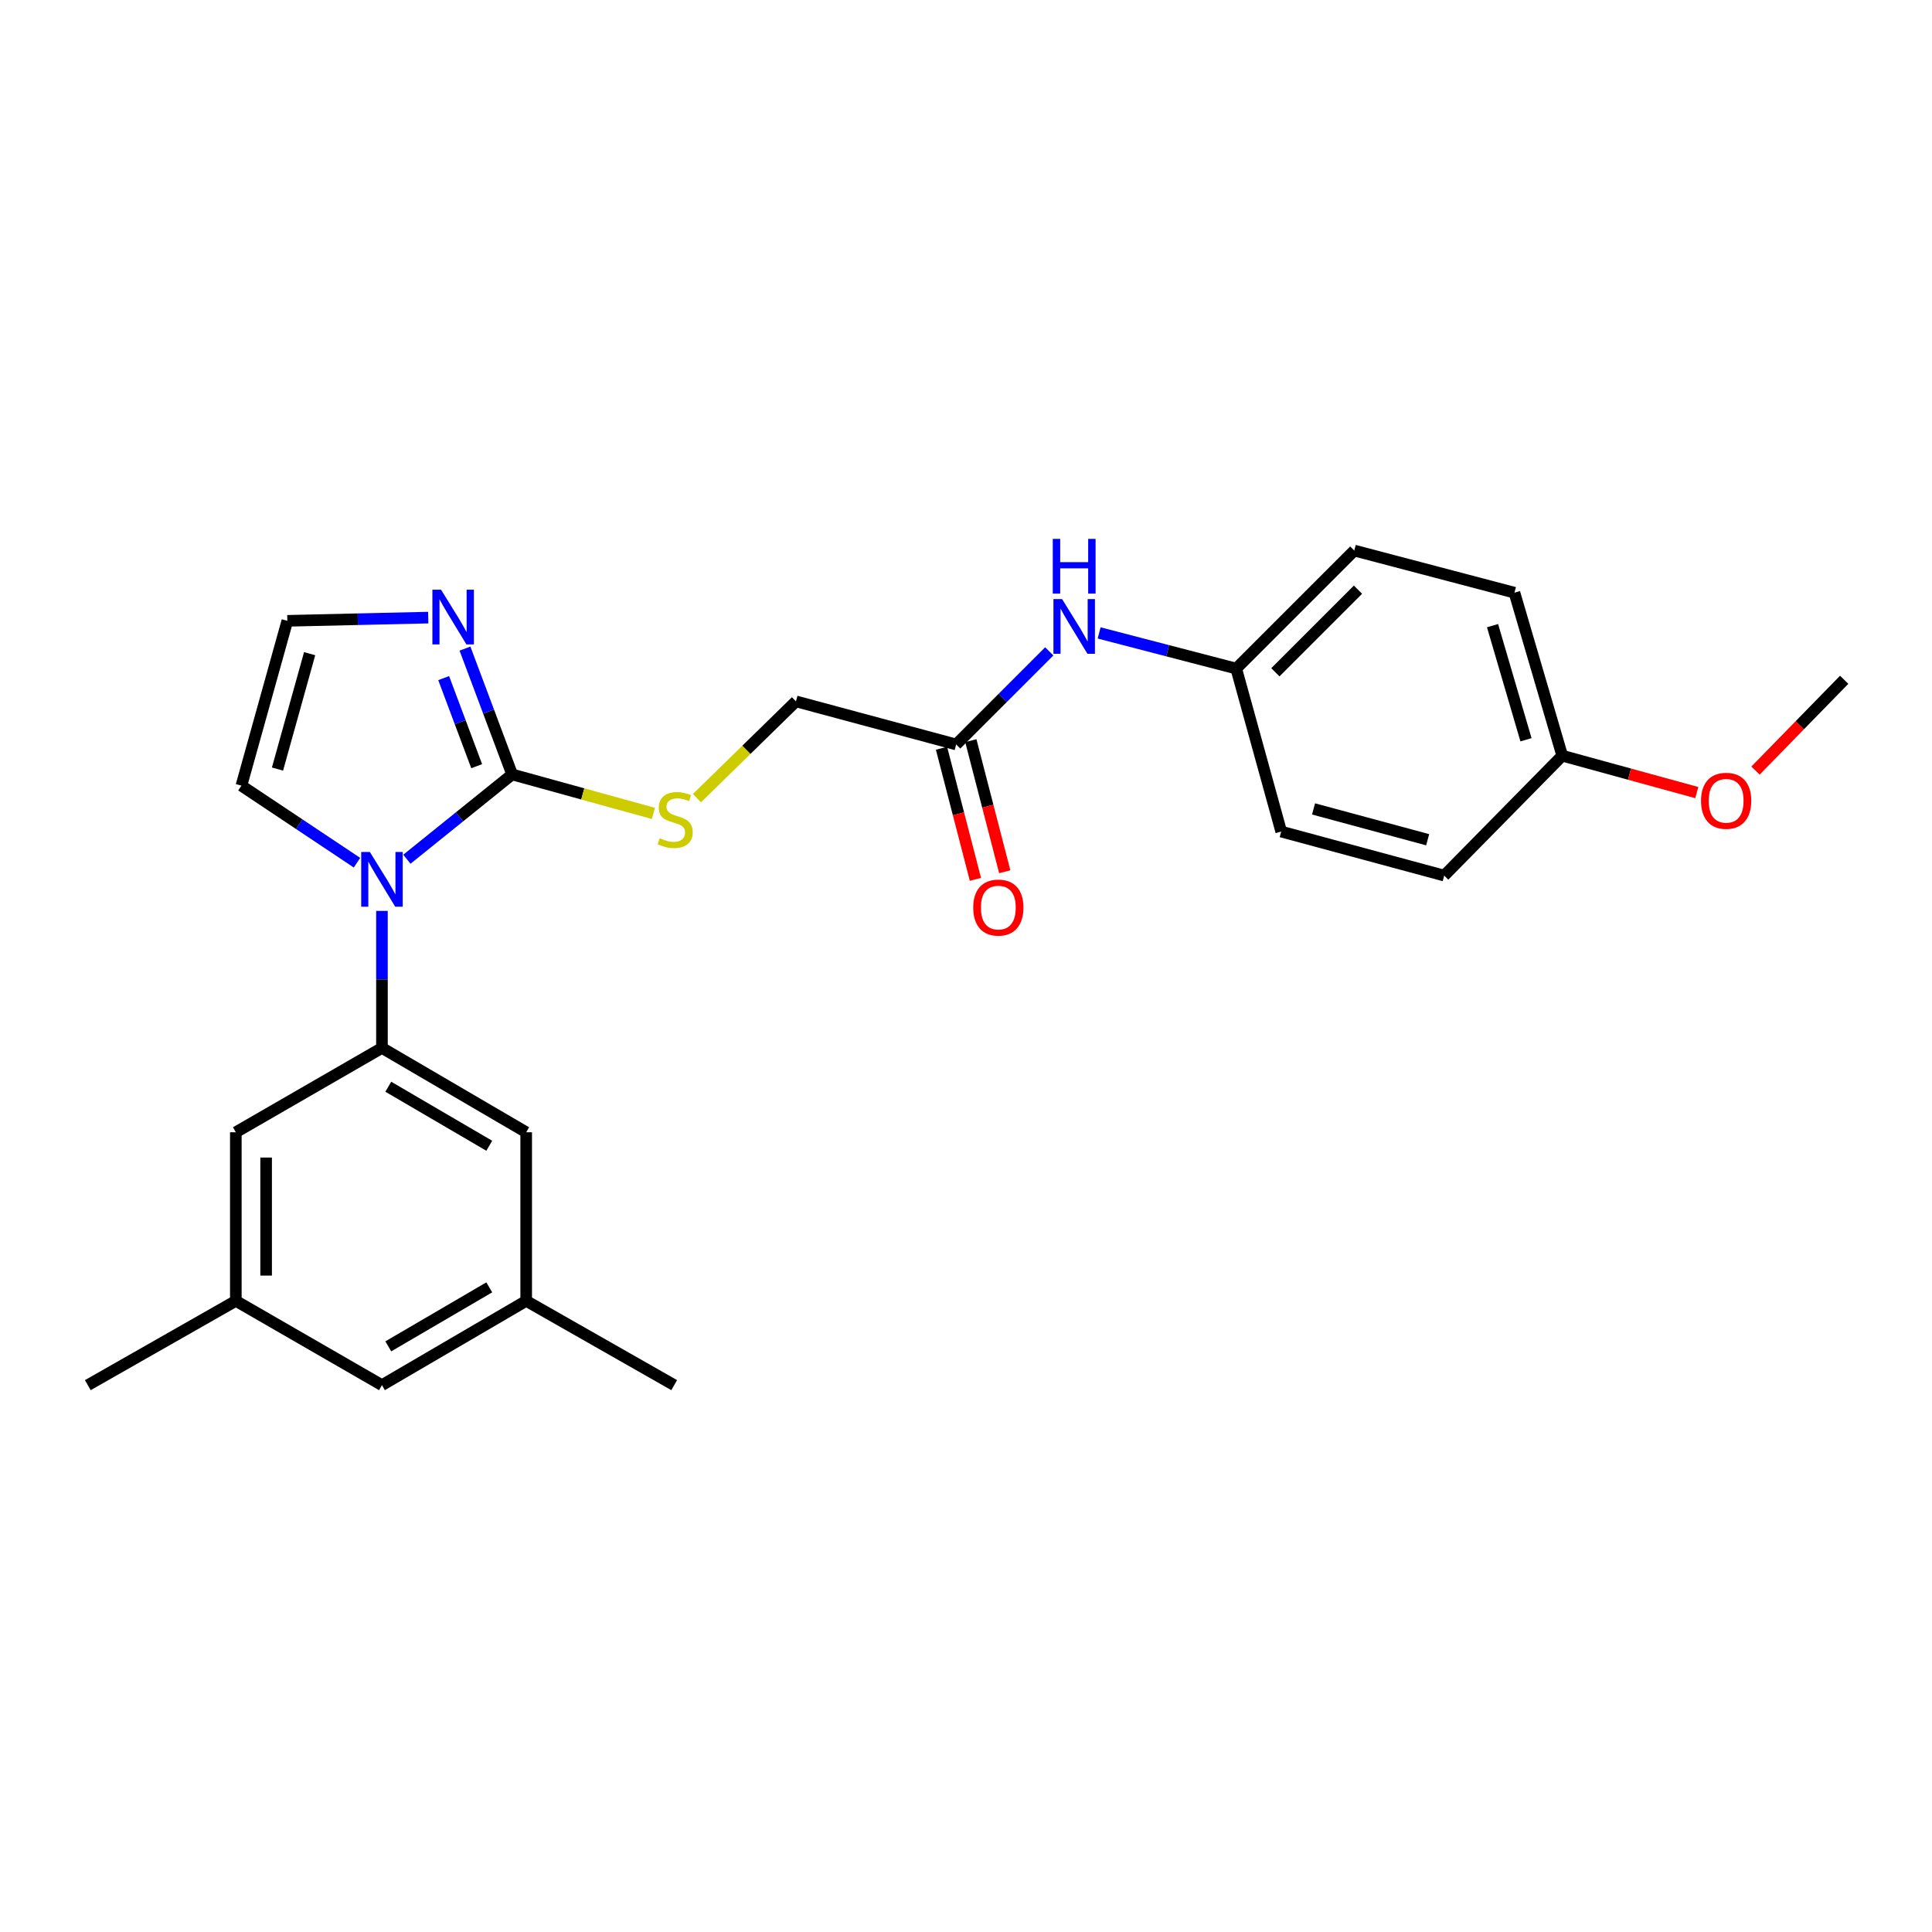 <?xml version='1.0' encoding='iso-8859-1'?>
<svg version='1.1' baseProfile='full'
              xmlns='http://www.w3.org/2000/svg'
                      xmlns:rdkit='http://www.rdkit.org/xml'
                      xmlns:xlink='http://www.w3.org/1999/xlink'
                  xml:space='preserve'
width='1000px' height='1000px' viewBox='0 0 1000 1000'>
<!-- END OF HEADER -->
<rect style='opacity:1.0;fill:#FFFFFF;stroke:none' width='1000' height='1000' x='0' y='0'> </rect>
<path class='bond-0' d='M 210.602,444.741 L 237.842,422.791' style='fill:none;fill-rule:evenodd;stroke:#0000FF;stroke-width:6px;stroke-linecap:butt;stroke-linejoin:miter;stroke-opacity:1' />
<path class='bond-0' d='M 237.842,422.791 L 265.082,400.842' style='fill:none;fill-rule:evenodd;stroke:#000000;stroke-width:6px;stroke-linecap:butt;stroke-linejoin:miter;stroke-opacity:1' />
<path class='bond-1' d='M 197.699,471.48 L 197.699,506.942' style='fill:none;fill-rule:evenodd;stroke:#0000FF;stroke-width:6px;stroke-linecap:butt;stroke-linejoin:miter;stroke-opacity:1' />
<path class='bond-1' d='M 197.699,506.942 L 197.699,542.404' style='fill:none;fill-rule:evenodd;stroke:#000000;stroke-width:6px;stroke-linecap:butt;stroke-linejoin:miter;stroke-opacity:1' />
<path class='bond-5' d='M 184.773,446.523 L 154.865,426.588' style='fill:none;fill-rule:evenodd;stroke:#0000FF;stroke-width:6px;stroke-linecap:butt;stroke-linejoin:miter;stroke-opacity:1' />
<path class='bond-5' d='M 154.865,426.588 L 124.957,406.653' style='fill:none;fill-rule:evenodd;stroke:#000000;stroke-width:6px;stroke-linecap:butt;stroke-linejoin:miter;stroke-opacity:1' />
<path class='bond-2' d='M 265.082,400.842 L 252.875,368.278' style='fill:none;fill-rule:evenodd;stroke:#000000;stroke-width:6px;stroke-linecap:butt;stroke-linejoin:miter;stroke-opacity:1' />
<path class='bond-2' d='M 252.875,368.278 L 240.668,335.714' style='fill:none;fill-rule:evenodd;stroke:#0000FF;stroke-width:6px;stroke-linecap:butt;stroke-linejoin:miter;stroke-opacity:1' />
<path class='bond-2' d='M 246.735,396.577 L 238.19,373.782' style='fill:none;fill-rule:evenodd;stroke:#000000;stroke-width:6px;stroke-linecap:butt;stroke-linejoin:miter;stroke-opacity:1' />
<path class='bond-2' d='M 238.19,373.782 L 229.645,350.988' style='fill:none;fill-rule:evenodd;stroke:#0000FF;stroke-width:6px;stroke-linecap:butt;stroke-linejoin:miter;stroke-opacity:1' />
<path class='bond-3' d='M 265.082,400.842 L 301.639,410.931' style='fill:none;fill-rule:evenodd;stroke:#000000;stroke-width:6px;stroke-linecap:butt;stroke-linejoin:miter;stroke-opacity:1' />
<path class='bond-3' d='M 301.639,410.931 L 338.195,421.02' style='fill:none;fill-rule:evenodd;stroke:#CCCC00;stroke-width:6px;stroke-linecap:butt;stroke-linejoin:miter;stroke-opacity:1' />
<path class='bond-7' d='M 197.699,542.404 L 272.357,586.054' style='fill:none;fill-rule:evenodd;stroke:#000000;stroke-width:6px;stroke-linecap:butt;stroke-linejoin:miter;stroke-opacity:1' />
<path class='bond-7' d='M 200.982,562.49 L 253.243,593.045' style='fill:none;fill-rule:evenodd;stroke:#000000;stroke-width:6px;stroke-linecap:butt;stroke-linejoin:miter;stroke-opacity:1' />
<path class='bond-8' d='M 197.699,542.404 L 122.065,586.054' style='fill:none;fill-rule:evenodd;stroke:#000000;stroke-width:6px;stroke-linecap:butt;stroke-linejoin:miter;stroke-opacity:1' />
<path class='bond-25' d='M 221.658,319.673 L 185.192,320.506' style='fill:none;fill-rule:evenodd;stroke:#0000FF;stroke-width:6px;stroke-linecap:butt;stroke-linejoin:miter;stroke-opacity:1' />
<path class='bond-25' d='M 185.192,320.506 L 148.725,321.339' style='fill:none;fill-rule:evenodd;stroke:#000000;stroke-width:6px;stroke-linecap:butt;stroke-linejoin:miter;stroke-opacity:1' />
<path class='bond-13' d='M 360.729,413.121 L 386.357,388.075' style='fill:none;fill-rule:evenodd;stroke:#CCCC00;stroke-width:6px;stroke-linecap:butt;stroke-linejoin:miter;stroke-opacity:1' />
<path class='bond-13' d='M 386.357,388.075 L 411.985,363.029' style='fill:none;fill-rule:evenodd;stroke:#000000;stroke-width:6px;stroke-linecap:butt;stroke-linejoin:miter;stroke-opacity:1' />
<path class='bond-4' d='M 148.725,321.339 L 124.957,406.653' style='fill:none;fill-rule:evenodd;stroke:#000000;stroke-width:6px;stroke-linecap:butt;stroke-linejoin:miter;stroke-opacity:1' />
<path class='bond-4' d='M 160.267,338.345 L 143.63,398.065' style='fill:none;fill-rule:evenodd;stroke:#000000;stroke-width:6px;stroke-linecap:butt;stroke-linejoin:miter;stroke-opacity:1' />
<path class='bond-6' d='M 494.912,385.333 L 411.985,363.029' style='fill:none;fill-rule:evenodd;stroke:#000000;stroke-width:6px;stroke-linecap:butt;stroke-linejoin:miter;stroke-opacity:1' />
<path class='bond-9' d='M 494.912,385.333 L 519.004,361.238' style='fill:none;fill-rule:evenodd;stroke:#000000;stroke-width:6px;stroke-linecap:butt;stroke-linejoin:miter;stroke-opacity:1' />
<path class='bond-9' d='M 519.004,361.238 L 543.096,337.142' style='fill:none;fill-rule:evenodd;stroke:#0000FF;stroke-width:6px;stroke-linecap:butt;stroke-linejoin:miter;stroke-opacity:1' />
<path class='bond-10' d='M 487.321,387.297 L 496.099,421.222' style='fill:none;fill-rule:evenodd;stroke:#000000;stroke-width:6px;stroke-linecap:butt;stroke-linejoin:miter;stroke-opacity:1' />
<path class='bond-10' d='M 496.099,421.222 L 504.877,455.146' style='fill:none;fill-rule:evenodd;stroke:#FF0000;stroke-width:6px;stroke-linecap:butt;stroke-linejoin:miter;stroke-opacity:1' />
<path class='bond-10' d='M 502.503,383.369 L 511.281,417.293' style='fill:none;fill-rule:evenodd;stroke:#000000;stroke-width:6px;stroke-linecap:butt;stroke-linejoin:miter;stroke-opacity:1' />
<path class='bond-10' d='M 511.281,417.293 L 520.059,451.217' style='fill:none;fill-rule:evenodd;stroke:#FF0000;stroke-width:6px;stroke-linecap:butt;stroke-linejoin:miter;stroke-opacity:1' />
<path class='bond-11' d='M 272.357,586.054 L 272.357,673.328' style='fill:none;fill-rule:evenodd;stroke:#000000;stroke-width:6px;stroke-linecap:butt;stroke-linejoin:miter;stroke-opacity:1' />
<path class='bond-12' d='M 122.065,586.054 L 122.065,673.328' style='fill:none;fill-rule:evenodd;stroke:#000000;stroke-width:6px;stroke-linecap:butt;stroke-linejoin:miter;stroke-opacity:1' />
<path class='bond-12' d='M 137.747,599.145 L 137.747,660.237' style='fill:none;fill-rule:evenodd;stroke:#000000;stroke-width:6px;stroke-linecap:butt;stroke-linejoin:miter;stroke-opacity:1' />
<path class='bond-14' d='M 568.903,327.597 L 604.387,336.827' style='fill:none;fill-rule:evenodd;stroke:#0000FF;stroke-width:6px;stroke-linecap:butt;stroke-linejoin:miter;stroke-opacity:1' />
<path class='bond-14' d='M 604.387,336.827 L 639.872,346.057' style='fill:none;fill-rule:evenodd;stroke:#000000;stroke-width:6px;stroke-linecap:butt;stroke-linejoin:miter;stroke-opacity:1' />
<path class='bond-23' d='M 272.357,673.328 L 348.967,716.952' style='fill:none;fill-rule:evenodd;stroke:#000000;stroke-width:6px;stroke-linecap:butt;stroke-linejoin:miter;stroke-opacity:1' />
<path class='bond-26' d='M 272.357,673.328 L 197.699,716.952' style='fill:none;fill-rule:evenodd;stroke:#000000;stroke-width:6px;stroke-linecap:butt;stroke-linejoin:miter;stroke-opacity:1' />
<path class='bond-26' d='M 253.246,666.331 L 200.985,696.868' style='fill:none;fill-rule:evenodd;stroke:#000000;stroke-width:6px;stroke-linecap:butt;stroke-linejoin:miter;stroke-opacity:1' />
<path class='bond-15' d='M 122.065,673.328 L 197.699,716.952' style='fill:none;fill-rule:evenodd;stroke:#000000;stroke-width:6px;stroke-linecap:butt;stroke-linejoin:miter;stroke-opacity:1' />
<path class='bond-22' d='M 122.065,673.328 L 45.455,716.952' style='fill:none;fill-rule:evenodd;stroke:#000000;stroke-width:6px;stroke-linecap:butt;stroke-linejoin:miter;stroke-opacity:1' />
<path class='bond-17' d='M 639.872,346.057 L 663.152,430.421' style='fill:none;fill-rule:evenodd;stroke:#000000;stroke-width:6px;stroke-linecap:butt;stroke-linejoin:miter;stroke-opacity:1' />
<path class='bond-18' d='M 639.872,346.057 L 700.965,284.964' style='fill:none;fill-rule:evenodd;stroke:#000000;stroke-width:6px;stroke-linecap:butt;stroke-linejoin:miter;stroke-opacity:1' />
<path class='bond-18' d='M 660.125,347.982 L 702.89,305.217' style='fill:none;fill-rule:evenodd;stroke:#000000;stroke-width:6px;stroke-linecap:butt;stroke-linejoin:miter;stroke-opacity:1' />
<path class='bond-16' d='M 808.609,391.144 L 783.874,306.772' style='fill:none;fill-rule:evenodd;stroke:#000000;stroke-width:6px;stroke-linecap:butt;stroke-linejoin:miter;stroke-opacity:1' />
<path class='bond-16' d='M 789.85,382.9 L 772.535,323.839' style='fill:none;fill-rule:evenodd;stroke:#000000;stroke-width:6px;stroke-linecap:butt;stroke-linejoin:miter;stroke-opacity:1' />
<path class='bond-21' d='M 808.609,391.144 L 843.431,400.692' style='fill:none;fill-rule:evenodd;stroke:#000000;stroke-width:6px;stroke-linecap:butt;stroke-linejoin:miter;stroke-opacity:1' />
<path class='bond-21' d='M 843.431,400.692 L 878.253,410.24' style='fill:none;fill-rule:evenodd;stroke:#FF0000;stroke-width:6px;stroke-linecap:butt;stroke-linejoin:miter;stroke-opacity:1' />
<path class='bond-27' d='M 808.609,391.144 L 747.516,453.204' style='fill:none;fill-rule:evenodd;stroke:#000000;stroke-width:6px;stroke-linecap:butt;stroke-linejoin:miter;stroke-opacity:1' />
<path class='bond-20' d='M 663.152,430.421 L 747.516,453.204' style='fill:none;fill-rule:evenodd;stroke:#000000;stroke-width:6px;stroke-linecap:butt;stroke-linejoin:miter;stroke-opacity:1' />
<path class='bond-20' d='M 679.896,418.698 L 738.951,434.647' style='fill:none;fill-rule:evenodd;stroke:#000000;stroke-width:6px;stroke-linecap:butt;stroke-linejoin:miter;stroke-opacity:1' />
<path class='bond-19' d='M 700.965,284.964 L 783.874,306.772' style='fill:none;fill-rule:evenodd;stroke:#000000;stroke-width:6px;stroke-linecap:butt;stroke-linejoin:miter;stroke-opacity:1' />
<path class='bond-24' d='M 908.639,398.857 L 931.592,375.354' style='fill:none;fill-rule:evenodd;stroke:#FF0000;stroke-width:6px;stroke-linecap:butt;stroke-linejoin:miter;stroke-opacity:1' />
<path class='bond-24' d='M 931.592,375.354 L 954.545,351.851' style='fill:none;fill-rule:evenodd;stroke:#000000;stroke-width:6px;stroke-linecap:butt;stroke-linejoin:miter;stroke-opacity:1' />
<path  class='atom-0' d='M 191.439 440.979
L 200.719 455.979
Q 201.639 457.459, 203.119 460.139
Q 204.599 462.819, 204.679 462.979
L 204.679 440.979
L 208.439 440.979
L 208.439 469.299
L 204.559 469.299
L 194.599 452.899
Q 193.439 450.979, 192.199 448.779
Q 190.999 446.579, 190.639 445.899
L 190.639 469.299
L 186.959 469.299
L 186.959 440.979
L 191.439 440.979
' fill='#0000FF'/>
<path  class='atom-3' d='M 228.284 305.219
L 237.564 320.219
Q 238.484 321.699, 239.964 324.379
Q 241.444 327.059, 241.524 327.219
L 241.524 305.219
L 245.284 305.219
L 245.284 333.539
L 241.404 333.539
L 231.444 317.139
Q 230.284 315.219, 229.044 313.019
Q 227.844 310.819, 227.484 310.139
L 227.484 333.539
L 223.804 333.539
L 223.804 305.219
L 228.284 305.219
' fill='#0000FF'/>
<path  class='atom-4' d='M 341.464 433.85
Q 341.784 433.97, 343.104 434.53
Q 344.424 435.09, 345.864 435.45
Q 347.344 435.77, 348.784 435.77
Q 351.464 435.77, 353.024 434.49
Q 354.584 433.17, 354.584 430.89
Q 354.584 429.33, 353.784 428.37
Q 353.024 427.41, 351.824 426.89
Q 350.624 426.37, 348.624 425.77
Q 346.104 425.01, 344.584 424.29
Q 343.104 423.57, 342.024 422.05
Q 340.984 420.53, 340.984 417.97
Q 340.984 414.41, 343.384 412.21
Q 345.824 410.01, 350.624 410.01
Q 353.904 410.01, 357.624 411.57
L 356.704 414.65
Q 353.304 413.25, 350.744 413.25
Q 347.984 413.25, 346.464 414.41
Q 344.944 415.53, 344.984 417.49
Q 344.984 419.01, 345.744 419.93
Q 346.544 420.85, 347.664 421.37
Q 348.824 421.89, 350.744 422.49
Q 353.304 423.29, 354.824 424.09
Q 356.344 424.89, 357.424 426.53
Q 358.544 428.13, 358.544 430.89
Q 358.544 434.81, 355.904 436.93
Q 353.304 439.01, 348.944 439.01
Q 346.424 439.01, 344.504 438.45
Q 342.624 437.93, 340.384 437.01
L 341.464 433.85
' fill='#CCCC00'/>
<path  class='atom-10' d='M 549.736 310.08
L 559.016 325.08
Q 559.936 326.56, 561.416 329.24
Q 562.896 331.92, 562.976 332.08
L 562.976 310.08
L 566.736 310.08
L 566.736 338.4
L 562.856 338.4
L 552.896 322
Q 551.736 320.08, 550.496 317.88
Q 549.296 315.68, 548.936 315
L 548.936 338.4
L 545.256 338.4
L 545.256 310.08
L 549.736 310.08
' fill='#0000FF'/>
<path  class='atom-10' d='M 544.916 278.928
L 548.756 278.928
L 548.756 290.968
L 563.236 290.968
L 563.236 278.928
L 567.076 278.928
L 567.076 307.248
L 563.236 307.248
L 563.236 294.168
L 548.756 294.168
L 548.756 307.248
L 544.916 307.248
L 544.916 278.928
' fill='#0000FF'/>
<path  class='atom-11' d='M 503.737 469.76
Q 503.737 462.96, 507.097 459.16
Q 510.457 455.36, 516.737 455.36
Q 523.017 455.36, 526.377 459.16
Q 529.737 462.96, 529.737 469.76
Q 529.737 476.64, 526.337 480.56
Q 522.937 484.44, 516.737 484.44
Q 510.497 484.44, 507.097 480.56
Q 503.737 476.68, 503.737 469.76
M 516.737 481.24
Q 521.057 481.24, 523.377 478.36
Q 525.737 475.44, 525.737 469.76
Q 525.737 464.2, 523.377 461.4
Q 521.057 458.56, 516.737 458.56
Q 512.417 458.56, 510.057 461.36
Q 507.737 464.16, 507.737 469.76
Q 507.737 475.48, 510.057 478.36
Q 512.417 481.24, 516.737 481.24
' fill='#FF0000'/>
<path  class='atom-22' d='M 880.453 414.487
Q 880.453 407.687, 883.813 403.887
Q 887.173 400.087, 893.453 400.087
Q 899.733 400.087, 903.093 403.887
Q 906.453 407.687, 906.453 414.487
Q 906.453 421.367, 903.053 425.287
Q 899.653 429.167, 893.453 429.167
Q 887.213 429.167, 883.813 425.287
Q 880.453 421.407, 880.453 414.487
M 893.453 425.967
Q 897.773 425.967, 900.093 423.087
Q 902.453 420.167, 902.453 414.487
Q 902.453 408.927, 900.093 406.127
Q 897.773 403.287, 893.453 403.287
Q 889.133 403.287, 886.773 406.087
Q 884.453 408.887, 884.453 414.487
Q 884.453 420.207, 886.773 423.087
Q 889.133 425.967, 893.453 425.967
' fill='#FF0000'/>
</svg>
